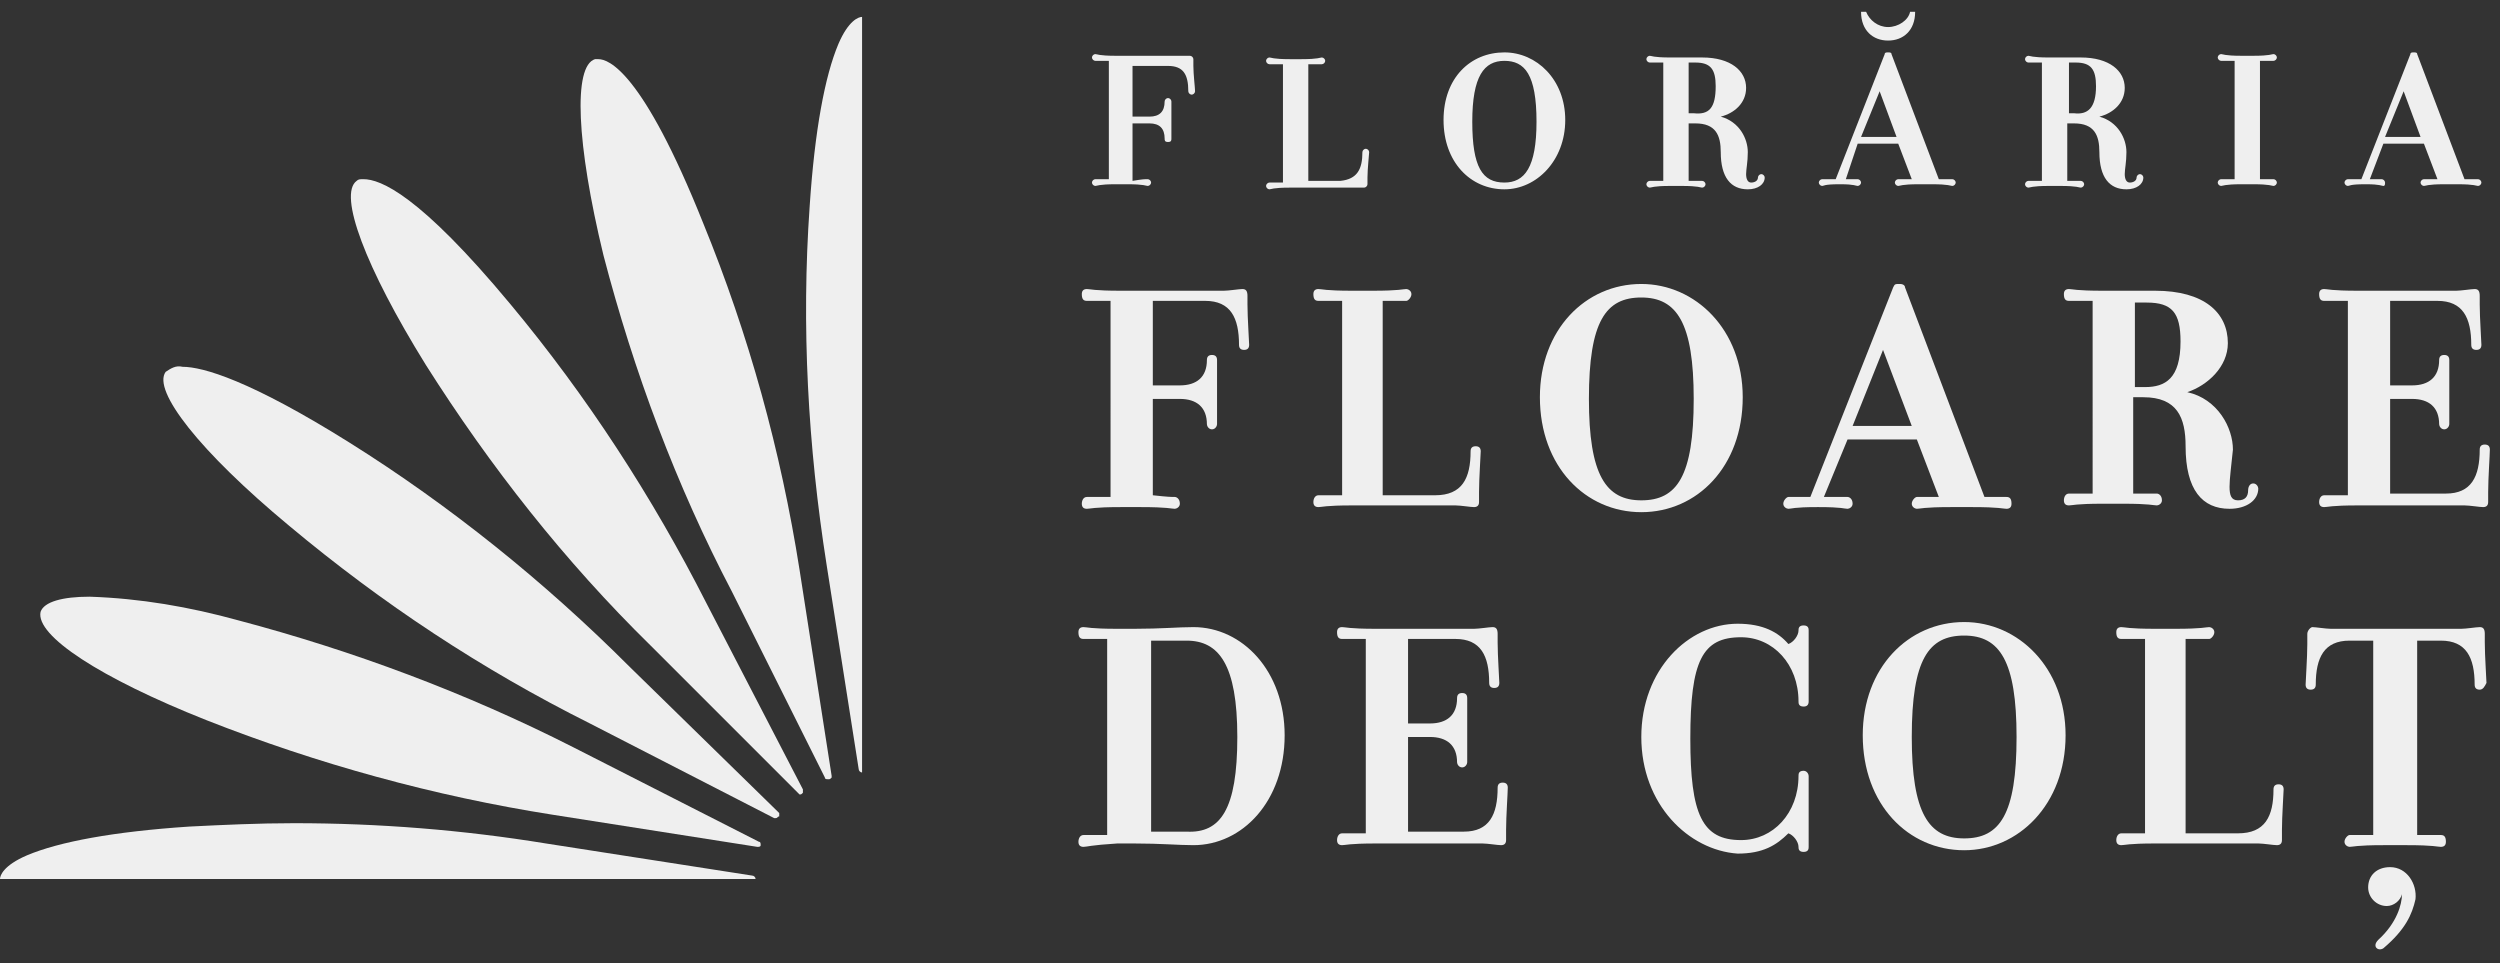 <?xml version="1.0" encoding="utf-8"?>
<svg version="1.1" id="Layer_1" xmlns="http://www.w3.org/2000/svg" xmlns:xlink="http://www.w3.org/1999/xlink" x="0px" y="0px"
	 viewBox="0 0 147.9 57" xml:space="preserve">
<rect x="0" y="0" width="147.9" height="57" fill="#333333" stroke="none"/>
<g transform="translate(-220 -41)">
	<g>
		<path fill="#EFEFEF" d="M287.9,51.6c0.1,0,0.2,0.1,0.2,0.2s-0.1,0.2-0.2,0.2c-0.1,0-0.2-0.1-1.2-0.1h-0.7c-1,0-1.1,0.1-1.2,0.1
			c-0.1,0-0.2-0.1-0.2-0.2s0.1-0.2,0.2-0.2c0.1,0,0.2,0,0.8,0v-7c-0.6,0-0.7,0-0.8,0c-0.1,0-0.2-0.1-0.2-0.2c0-0.1,0.1-0.2,0.2-0.2
			c0.1,0,0.2,0.1,1.2,0.1l3.7,0c0.2,0,0.6,0,0.7,0c0.1,0,0.2,0.1,0.2,0.2v0.4c0,0.5,0.1,1.3,0.1,1.5c0,0.1-0.1,0.2-0.2,0.2
			c-0.1,0-0.2-0.1-0.2-0.2c0-1-0.3-1.5-1.2-1.5H287v3h1c0.6,0,0.9-0.3,0.9-0.9c0-0.1,0.1-0.2,0.2-0.2s0.2,0.1,0.2,0.2
			c0,0.1,0,0.3,0,1.1s0,1,0,1.1c0,0.1,0,0.2-0.2,0.2s-0.2-0.1-0.2-0.2c0-0.6-0.3-0.9-0.9-0.9h-1v3.4
			C287.6,51.6,287.7,51.6,287.9,51.6z"/>
		<path fill="#EFEFEF" d="M300.6,50c0-0.1,0.1-0.2,0.2-0.2c0.1,0,0.2,0.1,0.2,0.2c0,0.1-0.1,1-0.1,1.5v0.4c0,0.1-0.1,0.2-0.2,0.2
			c-0.1,0-0.5,0-0.7,0l-3.7,0c-1,0-1.1,0.1-1.2,0.1c-0.1,0-0.2-0.1-0.2-0.2s0.1-0.2,0.2-0.2c0.1,0,0.2,0,0.8,0v-7
			c-0.6,0-0.7,0-0.8,0c-0.1,0-0.2-0.1-0.2-0.2c0-0.1,0.1-0.2,0.2-0.2c0.1,0,0.2,0.1,1.2,0.1h0.7c1,0,1.1-0.1,1.2-0.1
			c0.1,0,0.2,0.1,0.2,0.2c0,0.1-0.1,0.2-0.2,0.2c-0.1,0-0.2,0-0.8,0v6.9h1.9C300.3,51.6,300.6,51,300.6,50z"/>
		<path fill="#EFEFEF" d="M309,52.2c-2,0-3.6-1.6-3.6-4.1s1.6-4,3.6-4c1.9,0,3.6,1.6,3.6,4S310.9,52.2,309,52.2z M309,44.6
			c-1.2,0-1.9,0.9-1.9,3.6c0,2.7,0.6,3.6,1.9,3.6c1.2,0,1.9-0.9,1.9-3.6C310.9,45.4,310.2,44.6,309,44.6z"/>
		<path fill="#EFEFEF" d="M323.3,51.3c0,0.3,0.1,0.5,0.3,0.5s0.4-0.1,0.4-0.3c0-0.1,0.1-0.2,0.2-0.2c0.1,0,0.2,0.1,0.2,0.2
			c0,0.4-0.4,0.7-1,0.7c-1,0-1.6-0.7-1.6-2.2c0-1-0.3-1.7-1.5-1.7h-0.4v3.4c0.6,0,0.7,0,0.8,0c0.1,0,0.2,0.1,0.2,0.2
			s-0.1,0.2-0.2,0.2c-0.1,0-0.2-0.1-1.2-0.1h-0.7c-1,0-1.1,0.1-1.2,0.1c-0.1,0-0.2-0.1-0.2-0.2s0.1-0.2,0.2-0.2c0.1,0,0.2,0,0.8,0
			v-7c-0.6,0-0.7,0-0.8,0c-0.1,0-0.2-0.1-0.2-0.2c0-0.1,0.1-0.2,0.2-0.2c0.1,0,0.2,0.1,1.2,0.1h0.6c0.5,0,0.9,0,1.3,0
			c1.7,0,2.6,0.8,2.6,1.8c0,0.9-0.7,1.5-1.5,1.7c1.1,0.3,1.6,1.3,1.6,2.1C323.4,50.6,323.3,51,323.3,51.3z M321.5,46.1
			c0-1-0.3-1.4-1.2-1.4h-0.4v3h0.3C321.1,47.8,321.5,47.4,321.5,46.1z"/>
		<path fill="#EFEFEF" d="M329.2,51.6c0.6,0,0.6,0,0.7,0c0.1,0,0.2,0.1,0.2,0.2S330,52,329.9,52c-0.1,0-0.2-0.1-1-0.1h-0.1
			c-0.9,0-0.9,0.1-1,0.1c-0.1,0-0.2-0.1-0.2-0.2s0.1-0.2,0.2-0.2c0.1,0,0.2,0,0.7,0h0.1l2.9-7.4c0-0.1,0.1-0.1,0.2-0.1
			c0.1,0,0.2,0,0.2,0.1l2.8,7.4c0.6,0,0.7,0,0.8,0c0.1,0,0.2,0.1,0.2,0.2s-0.1,0.2-0.2,0.2c-0.1,0-0.2-0.1-1.2-0.1h-0.8
			c-1,0-1.1,0.1-1.2,0.1c-0.1,0-0.2-0.1-0.2-0.2s0.1-0.2,0.2-0.2c0.1,0,0.2,0,0.8,0l-0.8-2.1h-2.4L329.2,51.6L329.2,51.6z
			 M331.7,43.4c-0.9,0-1.6-0.6-1.6-1.7h0.3c0.2,0.5,0.7,0.9,1.3,0.9c0.6,0,1.2-0.4,1.3-0.9h0.3C333.3,42.8,332.6,43.4,331.7,43.4z
			 M330.1,49.1h2.1l-1-2.7L330.1,49.1z"/>
		<path fill="#EFEFEF" d="M345.7,51.3c0,0.3,0.1,0.5,0.3,0.5s0.4-0.1,0.4-0.3c0-0.1,0.1-0.2,0.2-0.2c0.1,0,0.2,0.1,0.2,0.2
			c0,0.4-0.4,0.7-1,0.7c-1,0-1.6-0.7-1.6-2.2c0-1-0.3-1.7-1.5-1.7h-0.4v3.4c0.6,0,0.7,0,0.8,0c0.1,0,0.2,0.1,0.2,0.2
			s-0.1,0.2-0.2,0.2c-0.1,0-0.2-0.1-1.2-0.1h-0.7c-1,0-1.1,0.1-1.2,0.1c-0.1,0-0.2-0.1-0.2-0.2s0.1-0.2,0.2-0.2c0.1,0,0.2,0,0.8,0
			v-7c-0.6,0-0.7,0-0.8,0c-0.1,0-0.2-0.1-0.2-0.2c0-0.1,0.1-0.2,0.2-0.2c0.1,0,0.2,0.1,1.2,0.1h0.6c0.5,0,0.9,0,1.3,0
			c1.7,0,2.6,0.8,2.6,1.8c0,0.9-0.7,1.5-1.5,1.7c1.1,0.3,1.6,1.3,1.6,2.1C345.8,50.6,345.7,51,345.7,51.3z M344,46.1
			c0-1-0.3-1.4-1.2-1.4h-0.4v3h0.3C343.5,47.8,344,47.4,344,46.1z"/>
		<path fill="#EFEFEF" d="M354.5,51.6c0.1,0,0.2,0.1,0.2,0.2s-0.1,0.2-0.2,0.2c-0.1,0-0.2-0.1-1.2-0.1h-0.7c-1,0-1.1,0.1-1.2,0.1
			c-0.1,0-0.2-0.1-0.2-0.2s0.1-0.2,0.2-0.2c0.1,0,0.2,0,0.8,0v-7c-0.6,0-0.7,0-0.8,0c-0.1,0-0.2-0.1-0.2-0.2c0-0.1,0.1-0.2,0.2-0.2
			c0.1,0,0.2,0.1,1.2,0.1h0.7c1,0,1.1-0.1,1.2-0.1c0.1,0,0.2,0.1,0.2,0.2c0,0.1-0.1,0.2-0.2,0.2c-0.1,0-0.2,0-0.8,0v7
			C354.3,51.6,354.4,51.6,354.5,51.6z"/>
		<path fill="#EFEFEF" d="M360.2,51.6c0.6,0,0.6,0,0.7,0c0.1,0,0.2,0.1,0.2,0.2S361.1,52,361,52c-0.1,0-0.2-0.1-1-0.1h-0.1
			c-0.9,0-0.9,0.1-1,0.1c-0.1,0-0.2-0.1-0.2-0.2s0.1-0.2,0.2-0.2c0.1,0,0.2,0,0.7,0h0.1l2.9-7.4c0-0.1,0.1-0.1,0.2-0.1
			c0.1,0,0.2,0,0.2,0.1l2.8,7.4c0.6,0,0.7,0,0.8,0c0.1,0,0.2,0.1,0.2,0.2s-0.1,0.2-0.2,0.2c-0.1,0-0.2-0.1-1.2-0.1h-0.8
			c-1,0-1.1,0.1-1.2,0.1c-0.1,0-0.2-0.1-0.2-0.2s0.1-0.2,0.2-0.2c0.1,0,0.2,0,0.8,0l-0.8-2.1H361L360.2,51.6L360.2,51.6z
			 M361.1,49.1h2.1l-1-2.7L361.1,49.1z"/>
	</g>
	<g>
		<path fill="#EFEFEF" d="M289.5,70.4c0.1,0,0.3,0.1,0.3,0.4c0,0.2-0.2,0.3-0.3,0.3c-0.2,0-0.4-0.1-2-0.1h-1.2c-1.6,0-1.8,0.1-2,0.1
			c-0.2,0-0.3-0.1-0.3-0.3c0-0.2,0.1-0.4,0.3-0.4c0.2,0,0.4,0,1.4,0V58.8c-1,0-1.2,0-1.4,0c-0.2,0-0.3-0.1-0.3-0.4
			c0-0.2,0.1-0.3,0.3-0.3c0.2,0,0.4,0.1,2,0.1l6.1,0c0.3,0,0.9-0.1,1.1-0.1c0.2,0,0.3,0.1,0.3,0.4V59c0,0.8,0.1,2.2,0.1,2.4
			c0,0.2-0.1,0.3-0.3,0.3c-0.2,0-0.3-0.1-0.3-0.3c0-1.6-0.5-2.6-2-2.6h-3.1v5h1.6c1,0,1.6-0.5,1.6-1.5c0-0.2,0.1-0.3,0.3-0.3
			c0.2,0,0.3,0.1,0.3,0.3c0,0.2,0,0.6,0,1.9c0,1.3,0,1.7,0,1.9c0,0.1-0.1,0.3-0.3,0.3c-0.2,0-0.3-0.2-0.3-0.3c0-1-0.6-1.5-1.6-1.5
			h-1.6v5.7C289.1,70.4,289.3,70.4,289.5,70.4z"/>
		<path fill="#EFEFEF" d="M307,67.7c0-0.2,0.1-0.3,0.3-0.3c0.2,0,0.3,0.1,0.3,0.3c0,0.2-0.1,1.6-0.1,2.4v0.6c0,0.2-0.1,0.3-0.3,0.3
			c-0.2,0-0.8-0.1-1.1-0.1l-6.1,0c-1.6,0-1.8,0.1-2,0.1c-0.2,0-0.3-0.1-0.3-0.3c0-0.2,0.1-0.4,0.3-0.4c0.2,0,0.4,0,1.4,0V58.8
			c-1,0-1.2,0-1.4,0c-0.2,0-0.3-0.1-0.3-0.4c0-0.2,0.1-0.3,0.3-0.3c0.2,0,0.4,0.1,2,0.1h1.2c1.6,0,1.8-0.1,2-0.1
			c0.1,0,0.3,0.1,0.3,0.3c0,0.2-0.2,0.4-0.3,0.4c-0.2,0-0.4,0-1.4,0v11.5h3.1C306.5,70.3,307,69.3,307,67.7z"/>
		<path fill="#EFEFEF" d="M317.1,71.3c-3.3,0-6-2.7-6-6.8c0-4,2.7-6.7,6-6.7c3.2,0,6,2.7,6,6.7C323.1,68.6,320.4,71.3,317.1,71.3z
			 M317.1,58.6c-2.1,0-3.1,1.4-3.1,6c0,4.5,1,6,3.1,6c2.1,0,3.1-1.4,3.1-6C320.2,60.1,319.2,58.6,317.1,58.6z"/>
		<path fill="#EFEFEF" d="M328.1,70.4c1,0,1,0,1.2,0c0.1,0,0.3,0.1,0.3,0.4c0,0.2-0.2,0.3-0.3,0.3c-0.2,0-0.3-0.1-1.7-0.1h-0.1
			c-1.4,0-1.5,0.1-1.7,0.1c-0.1,0-0.3-0.1-0.3-0.3c0-0.2,0.2-0.4,0.3-0.4c0.2,0,0.3,0,1.2,0h0.1l4.9-12.4c0.1-0.2,0.1-0.2,0.4-0.2
			c0.2,0,0.3,0.1,0.3,0.2l4.7,12.4c0.9,0,1.1,0,1.3,0c0.2,0,0.3,0.1,0.3,0.4c0,0.2-0.1,0.3-0.3,0.3c-0.2,0-0.4-0.1-2-0.1h-1.3
			c-1.6,0-1.8,0.1-2,0.1c-0.1,0-0.3-0.1-0.3-0.3c0-0.2,0.2-0.4,0.3-0.4c0.2,0,0.4,0,1.3,0l-1.3-3.4h-4.1l-1.4,3.4H328.1z
			 M329.6,66.2h3.5l-1.7-4.5L329.6,66.2z"/>
		<path fill="#EFEFEF" d="M351.9,69.8c0,0.5,0.1,0.8,0.5,0.8s0.6-0.2,0.6-0.6c0-0.2,0.1-0.4,0.3-0.4c0.2,0,0.3,0.2,0.3,0.3
			c0,0.7-0.7,1.2-1.7,1.2c-1.6,0-2.6-1.1-2.6-3.7c0-1.7-0.5-2.9-2.5-2.9h-0.6v5.7c1,0,1.2,0,1.4,0c0.1,0,0.3,0.1,0.3,0.4
			c0,0.2-0.2,0.3-0.3,0.3c-0.2,0-0.4-0.1-2-0.1h-1.2c-1.6,0-1.8,0.1-2,0.1c-0.2,0-0.3-0.1-0.3-0.3c0-0.2,0.1-0.4,0.3-0.4
			c0.2,0,0.4,0,1.4,0V58.8c-1,0-1.2,0-1.4,0c-0.2,0-0.3-0.1-0.3-0.4c0-0.2,0.1-0.3,0.3-0.3c0.2,0,0.4,0.1,2,0.1h1c0.8,0,1.4,0,2.1,0
			c2.9,0,4.3,1.3,4.3,3.1c0,1.4-1.2,2.5-2.4,2.9c1.8,0.4,2.7,2.1,2.7,3.4C352,68.6,351.9,69.3,351.9,69.8z M349,61.2
			c0-1.7-0.5-2.3-2-2.3h-0.7v5h0.6C348.1,63.9,349,63.4,349,61.2z"/>
		<path fill="#EFEFEF" d="M367.2,70.1v0.6c0,0.2-0.1,0.3-0.3,0.3c-0.2,0-0.8-0.1-1.1-0.1l-6.3,0c-1.6,0-1.8,0.1-2,0.1
			c-0.2,0-0.3-0.1-0.3-0.3c0-0.2,0.1-0.4,0.3-0.4c0.2,0,0.4,0,1.4,0V58.8c-1,0-1.2,0-1.4,0c-0.2,0-0.3-0.1-0.3-0.4
			c0-0.2,0.1-0.3,0.3-0.3c0.2,0,0.4,0.1,2,0.1l5.8,0c0.3,0,0.9-0.1,1.1-0.1c0.2,0,0.3,0.1,0.3,0.4V59c0,0.8,0.1,2.2,0.1,2.4
			c0,0.2-0.1,0.3-0.3,0.3c-0.2,0-0.3-0.1-0.3-0.3c0-1.6-0.5-2.6-2-2.6h-2.8v5h1.3c1,0,1.6-0.5,1.6-1.5c0-0.2,0.1-0.3,0.3-0.3
			c0.2,0,0.3,0.1,0.3,0.3c0,0.2,0,0.6,0,1.9c0,1.3,0,1.7,0,1.9c0,0.1-0.1,0.3-0.3,0.3c-0.2,0-0.3-0.2-0.3-0.3c0-1-0.6-1.5-1.6-1.5
			h-1.3v5.6h3.3c1.5,0,2-1,2-2.6c0-0.2,0.1-0.3,0.3-0.3c0.2,0,0.3,0.1,0.3,0.3C367.3,67.9,367.2,69.3,367.2,70.1z"/>
	</g>
	<g>
		<path fill="#EFEFEF" d="M284.1,91.1c-0.2,0-0.3-0.1-0.3-0.3c0-0.2,0.1-0.4,0.3-0.4c0.2,0,0.4,0,1.4,0V78.8c-1,0-1.2,0-1.4,0
			c-0.2,0-0.3-0.1-0.3-0.4c0-0.2,0.1-0.3,0.3-0.3c0.2,0,0.4,0.1,2,0.1h1c1.6,0,2.6-0.1,3.5-0.1c2.9,0,5.4,2.6,5.4,6.4
			c0,3.9-2.5,6.5-5.4,6.5c-0.9,0-1.9-0.1-3.5-0.1h-1C284.5,91,284.3,91.1,284.1,91.1z M293.2,84.6c0-4.3-1.1-5.7-3-5.7
			c-1.1,0-2.1,0-2.1,0v11.3c0,0,0.9,0,2.1,0C292.2,90.3,293.2,88.9,293.2,84.6z"/>
		<path fill="#EFEFEF" d="M309.1,90.1v0.6c0,0.2-0.1,0.3-0.3,0.3c-0.2,0-0.8-0.1-1.1-0.1l-6.3,0c-1.6,0-1.8,0.1-2,0.1
			c-0.2,0-0.3-0.1-0.3-0.3c0-0.2,0.1-0.4,0.3-0.4c0.2,0,0.4,0,1.4,0V78.8c-1,0-1.2,0-1.4,0c-0.2,0-0.3-0.1-0.3-0.4
			c0-0.2,0.1-0.3,0.3-0.3c0.2,0,0.4,0.1,2,0.1l5.8,0c0.3,0,0.9-0.1,1.1-0.1c0.2,0,0.3,0.1,0.3,0.4V79c0,0.8,0.1,2.2,0.1,2.4
			c0,0.2-0.1,0.3-0.3,0.3c-0.2,0-0.3-0.1-0.3-0.3c0-1.6-0.5-2.6-2-2.6h-2.8v5h1.3c1,0,1.6-0.5,1.6-1.5c0-0.2,0.1-0.3,0.3-0.3
			c0.2,0,0.3,0.1,0.3,0.3c0,0.2,0,0.6,0,1.9c0,1.3,0,1.7,0,1.9c0,0.1-0.1,0.3-0.3,0.3c-0.2,0-0.3-0.2-0.3-0.3c0-1-0.6-1.5-1.6-1.5
			h-1.3v5.6h3.3c1.5,0,2-1,2-2.6c0-0.2,0.1-0.3,0.3-0.3c0.2,0,0.3,0.1,0.3,0.3C309.2,87.9,309.1,89.3,309.1,90.1z"/>
		<path fill="#EFEFEF" d="M317.1,84.6c0-4,2.8-6.7,5.7-6.7c1.5,0,2.4,0.5,3,1.2c0.3-0.1,0.6-0.5,0.6-0.8c0-0.1,0-0.3,0.3-0.3
			c0.3,0,0.3,0.2,0.3,0.3v4.2c0,0.2-0.1,0.3-0.3,0.3c-0.3,0-0.3-0.2-0.3-0.3c0-2.2-1.5-3.8-3.4-3.8c-2.3,0-3,1.4-3,6
			c0,4.5,0.7,6,3,6c1.9,0,3.4-1.6,3.4-3.8c0-0.1,0-0.3,0.3-0.3c0.2,0,0.3,0.2,0.3,0.3v4.2c0,0.1,0,0.3-0.3,0.3
			c-0.3,0-0.3-0.2-0.3-0.3c0-0.3-0.3-0.7-0.6-0.8c-0.7,0.7-1.5,1.2-3,1.2C319.9,91.3,317.1,88.6,317.1,84.6z"/>
		<path fill="#EFEFEF" d="M336.2,91.3c-3.3,0-6-2.7-6-6.8c0-4,2.7-6.7,6-6.7c3.2,0,6,2.7,6,6.7C342.2,88.6,339.4,91.3,336.2,91.3z
			 M336.2,78.6c-2.1,0-3.1,1.4-3.1,6c0,4.5,1,6,3.1,6c2.1,0,3.1-1.4,3.1-6C339.3,80.1,338.3,78.6,336.2,78.6z"/>
		<path fill="#EFEFEF" d="M354.5,87.7c0-0.2,0.1-0.3,0.3-0.3c0.2,0,0.3,0.1,0.3,0.3c0,0.2-0.1,1.6-0.1,2.4v0.6c0,0.2-0.1,0.3-0.3,0.3
			c-0.2,0-0.8-0.1-1.1-0.1l-6.1,0c-1.6,0-1.8,0.1-2,0.1c-0.2,0-0.3-0.1-0.3-0.3c0-0.2,0.1-0.4,0.3-0.4c0.2,0,0.4,0,1.4,0V78.8
			c-1,0-1.2,0-1.4,0c-0.2,0-0.3-0.1-0.3-0.4c0-0.2,0.1-0.3,0.3-0.3c0.2,0,0.4,0.1,2,0.1h1.2c1.6,0,1.8-0.1,2-0.1
			c0.1,0,0.3,0.1,0.3,0.3c0,0.2-0.2,0.4-0.3,0.4c-0.2,0-0.4,0-1.4,0v11.5h3.1C354,90.3,354.5,89.3,354.5,87.7z"/>
		<path fill="#EFEFEF" d="M366.7,81.8c-0.2,0-0.3-0.1-0.3-0.3c0-1.6-0.5-2.6-2-2.6H363v11.5c1,0,1.2,0,1.4,0c0.2,0,0.3,0.1,0.3,0.4
			c0,0.2-0.1,0.3-0.3,0.3c-0.2,0-0.4-0.1-2-0.1H361c-1.6,0-1.8,0.1-2,0.1c-0.1,0-0.3-0.1-0.3-0.3c0-0.2,0.2-0.4,0.3-0.4
			c0.2,0,0.4,0,1.4,0V78.9h-1.4c-1.5,0-2,1-2,2.6c0,0.2-0.1,0.3-0.3,0.3s-0.3-0.1-0.3-0.3c0-0.2,0.1-1.6,0.1-2.4v-0.6
			c0-0.2,0.2-0.4,0.3-0.4c0.2,0,0.8,0.1,1.1,0.1l3,0h1.8l2.9,0c0.3,0,0.9-0.1,1.1-0.1c0.2,0,0.3,0.1,0.3,0.4V79
			c0,0.8,0.1,2.2,0.1,2.4C367,81.6,366.9,81.8,366.7,81.8z M361,97.1c-0.3,0.2-0.7-0.1-0.3-0.5c1.1-1,1.4-2.1,1.4-2.7
			c-0.1,0.4-0.5,0.7-0.9,0.7c-0.6,0-1.1-0.5-1.1-1.1c0-0.7,0.5-1.2,1.3-1.2c1,0,1.6,1,1.5,1.9C362.7,95.1,362.3,96,361,97.1z"/>
	</g>
	<g transform="translate(220 42)">
		<g>
			<path fill="#EFEFEF" d="M51,0c-0.2,0-0.8,0.2-1.4,1.6c-0.8,1.9-1.4,5.1-1.7,9.6c-0.5,7.1-0.1,14.2,1,21.2l1.9,12.1
				c0,0.1,0.1,0.2,0.2,0.2V0z"/>
			<path fill="#EFEFEF" d="M41.6,12.2C38,3.2,36,2.5,35.4,2.5c-0.1,0-0.1,0-0.2,0c-1.3,0.4-1.1,5,0.5,11.6
				C37.5,21,40,27.7,43.3,34L48.8,45c0,0.1,0.1,0.1,0.2,0.1c0.1,0,0.1,0,0.2-0.1c0,0,0-0.1,0-0.1l-1.9-12.2
				C46.2,25.7,44.3,18.8,41.6,12.2z"/>
			<path fill="#EFEFEF" d="M41.8,34.7c-3.2-6.3-7.1-12.3-11.6-17.7c-5.4-6.5-7.7-7.4-8.7-7.4c-0.2,0-0.3,0-0.4,0.1
				c-1.1,0.8,0.5,5.1,4.1,10.9c3.8,6,8.2,11.6,13.3,16.6l8.7,8.7c0,0,0.1,0.1,0.1,0.1c0.1,0,0.1,0,0.2-0.1c0-0.1,0-0.1,0-0.2
				L41.8,34.7z"/>
			<path fill="#EFEFEF" d="M37.2,38.4c-5-5-10.6-9.5-16.5-13.2c-5.9-3.7-8.7-4.5-9.9-4.5c-0.4-0.1-0.7,0.1-1,0.3
				c-0.8,1.1,2,4.7,7.3,9.1c5.5,4.6,11.4,8.5,17.8,11.7l10.9,5.6c0,0,0.1,0,0.1,0c0.1,0,0.1-0.1,0.2-0.1c0-0.1,0-0.1,0-0.2
				L37.2,38.4z"/>
			<path fill="#EFEFEF" d="M12.2,41.6c6.6,2.6,13.5,4.5,20.5,5.6l12.1,1.9c0.1,0,0.2,0,0.2-0.1c0-0.1,0-0.2-0.1-0.2
				l-11-5.6c-6.3-3.2-13-5.7-19.8-7.5c-2.9-0.8-5.8-1.3-8.8-1.4c-1.6,0-2.7,0.3-2.9,0.9C2.1,36.6,5.9,39.1,12.2,41.6z"/>
			<path fill="#EFEFEF" d="M44.7,51c0-0.1-0.1-0.2-0.2-0.2l-12.2-1.9c-4.9-0.8-9.9-1.2-14.9-1.2c-2.1,0-4.2,0.1-6.2,0.2
				c-4.5,0.3-7.7,0.9-9.6,1.7C0.2,50.2,0,50.8,0,51H44.7z"/>
		</g>
	</g>
</g>
</svg>
